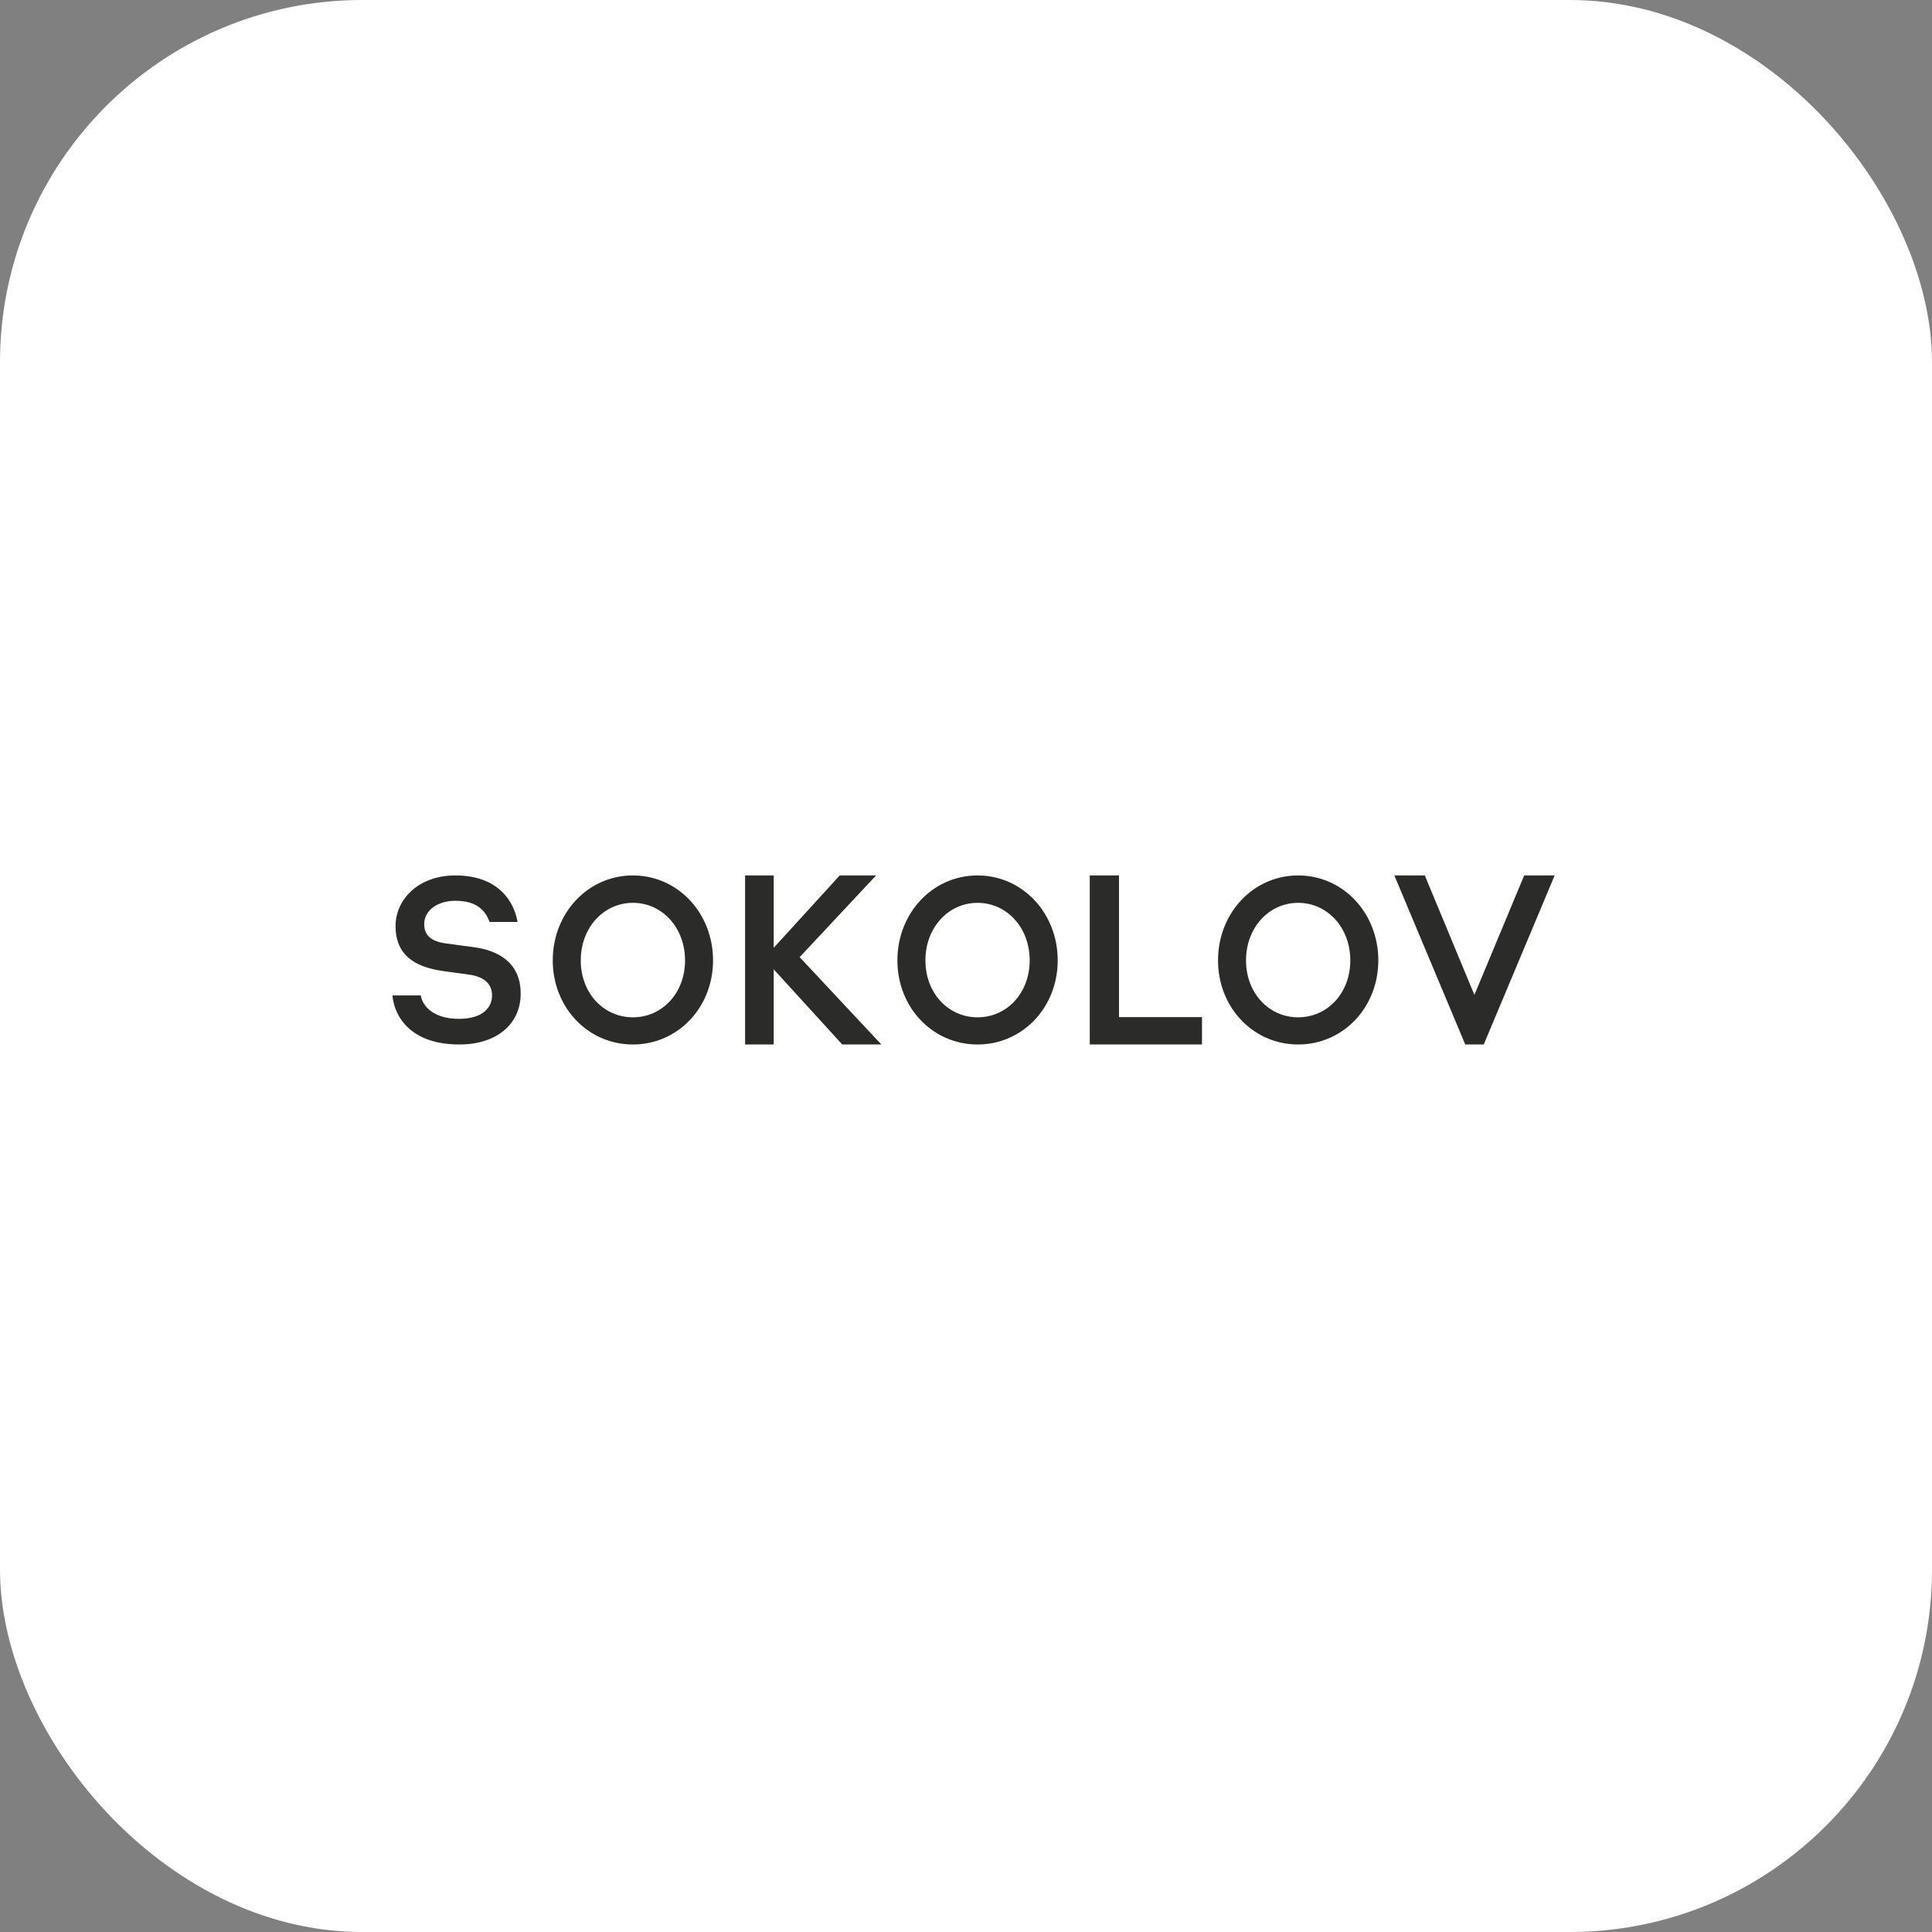 <svg width="128" height="128" viewBox="0 0 128 128" fill="none" xmlns="http://www.w3.org/2000/svg">
<rect x="0" y="0" width="128" height="128" fill="#808080" stroke="none"/>
<rect width="128" height="128" rx="24" fill="white"/>
<path fill-rule="evenodd" clip-rule="evenodd" d="M30.434 69.2C27.224 69.2 26.12 67.364 26 65.948H27.877C28.012 66.74 28.823 67.5 30.393 67.5C32.013 67.5 32.599 66.735 32.599 65.948C32.599 65.162 32.039 64.699 31.053 64.567C30.688 64.518 30.286 64.463 29.877 64.406C29.728 64.385 29.578 64.365 29.428 64.344C27.977 64.144 26.206 63.605 26.206 61.358C26.206 59.601 27.706 58 30.166 58C33.086 58 34.072 59.803 34.29 61.082H32.434C32.089 60.103 31.323 59.679 30.166 59.679C29.033 59.679 28.104 60.286 28.104 61.23C28.104 61.96 28.561 62.373 29.547 62.505C29.75 62.533 29.975 62.563 30.209 62.594C30.619 62.649 31.055 62.708 31.444 62.761C32.893 62.957 34.497 63.705 34.497 65.821C34.497 67.878 32.875 69.2 30.434 69.2ZM41.931 67.4C39.994 67.4 38.477 65.797 38.477 63.628C38.477 61.459 39.994 59.815 41.931 59.815C43.868 59.815 45.386 61.459 45.386 63.628C45.386 65.797 43.868 67.4 41.931 67.4ZM41.931 58C38.951 58 36.621 60.495 36.621 63.628C36.621 66.747 38.951 69.2 41.931 69.2C44.911 69.2 47.241 66.747 47.241 63.628C47.241 60.495 44.911 58 41.931 58ZM64.766 67.4C62.828 67.4 61.311 65.797 61.311 63.628C61.311 61.459 62.828 59.815 64.766 59.815C66.703 59.815 68.22 61.459 68.22 63.628C68.22 65.797 66.703 67.4 64.766 67.4ZM64.766 58C61.785 58 59.455 60.495 59.455 63.628C59.455 66.747 61.785 69.2 64.766 69.2C67.746 69.2 70.076 66.747 70.076 63.628C70.076 60.495 67.746 58 64.766 58ZM82.552 63.628C82.552 65.797 84.07 67.4 86.007 67.4C87.944 67.4 89.461 65.797 89.461 63.628C89.461 61.459 87.944 59.815 86.007 59.815C84.07 59.815 82.552 61.459 82.552 63.628ZM80.697 63.628C80.697 60.495 83.027 58 86.007 58C88.987 58 91.317 60.495 91.317 63.628C91.317 66.747 88.987 69.2 86.007 69.2C83.027 69.2 80.697 66.747 80.697 63.628ZM74.137 58H72.2V69.2H79.635V67.387H74.137V58ZM97.683 65.914L100.981 58H103L98.302 69.2H97.077L92.379 58H94.398L97.683 65.914ZM58.044 58H55.633L51.26 62.794V58H49.365V69.2H51.26V64.221L55.802 69.2H58.393L52.98 63.413L58.044 58Z" fill="#2B2B2A"/>
</svg>
